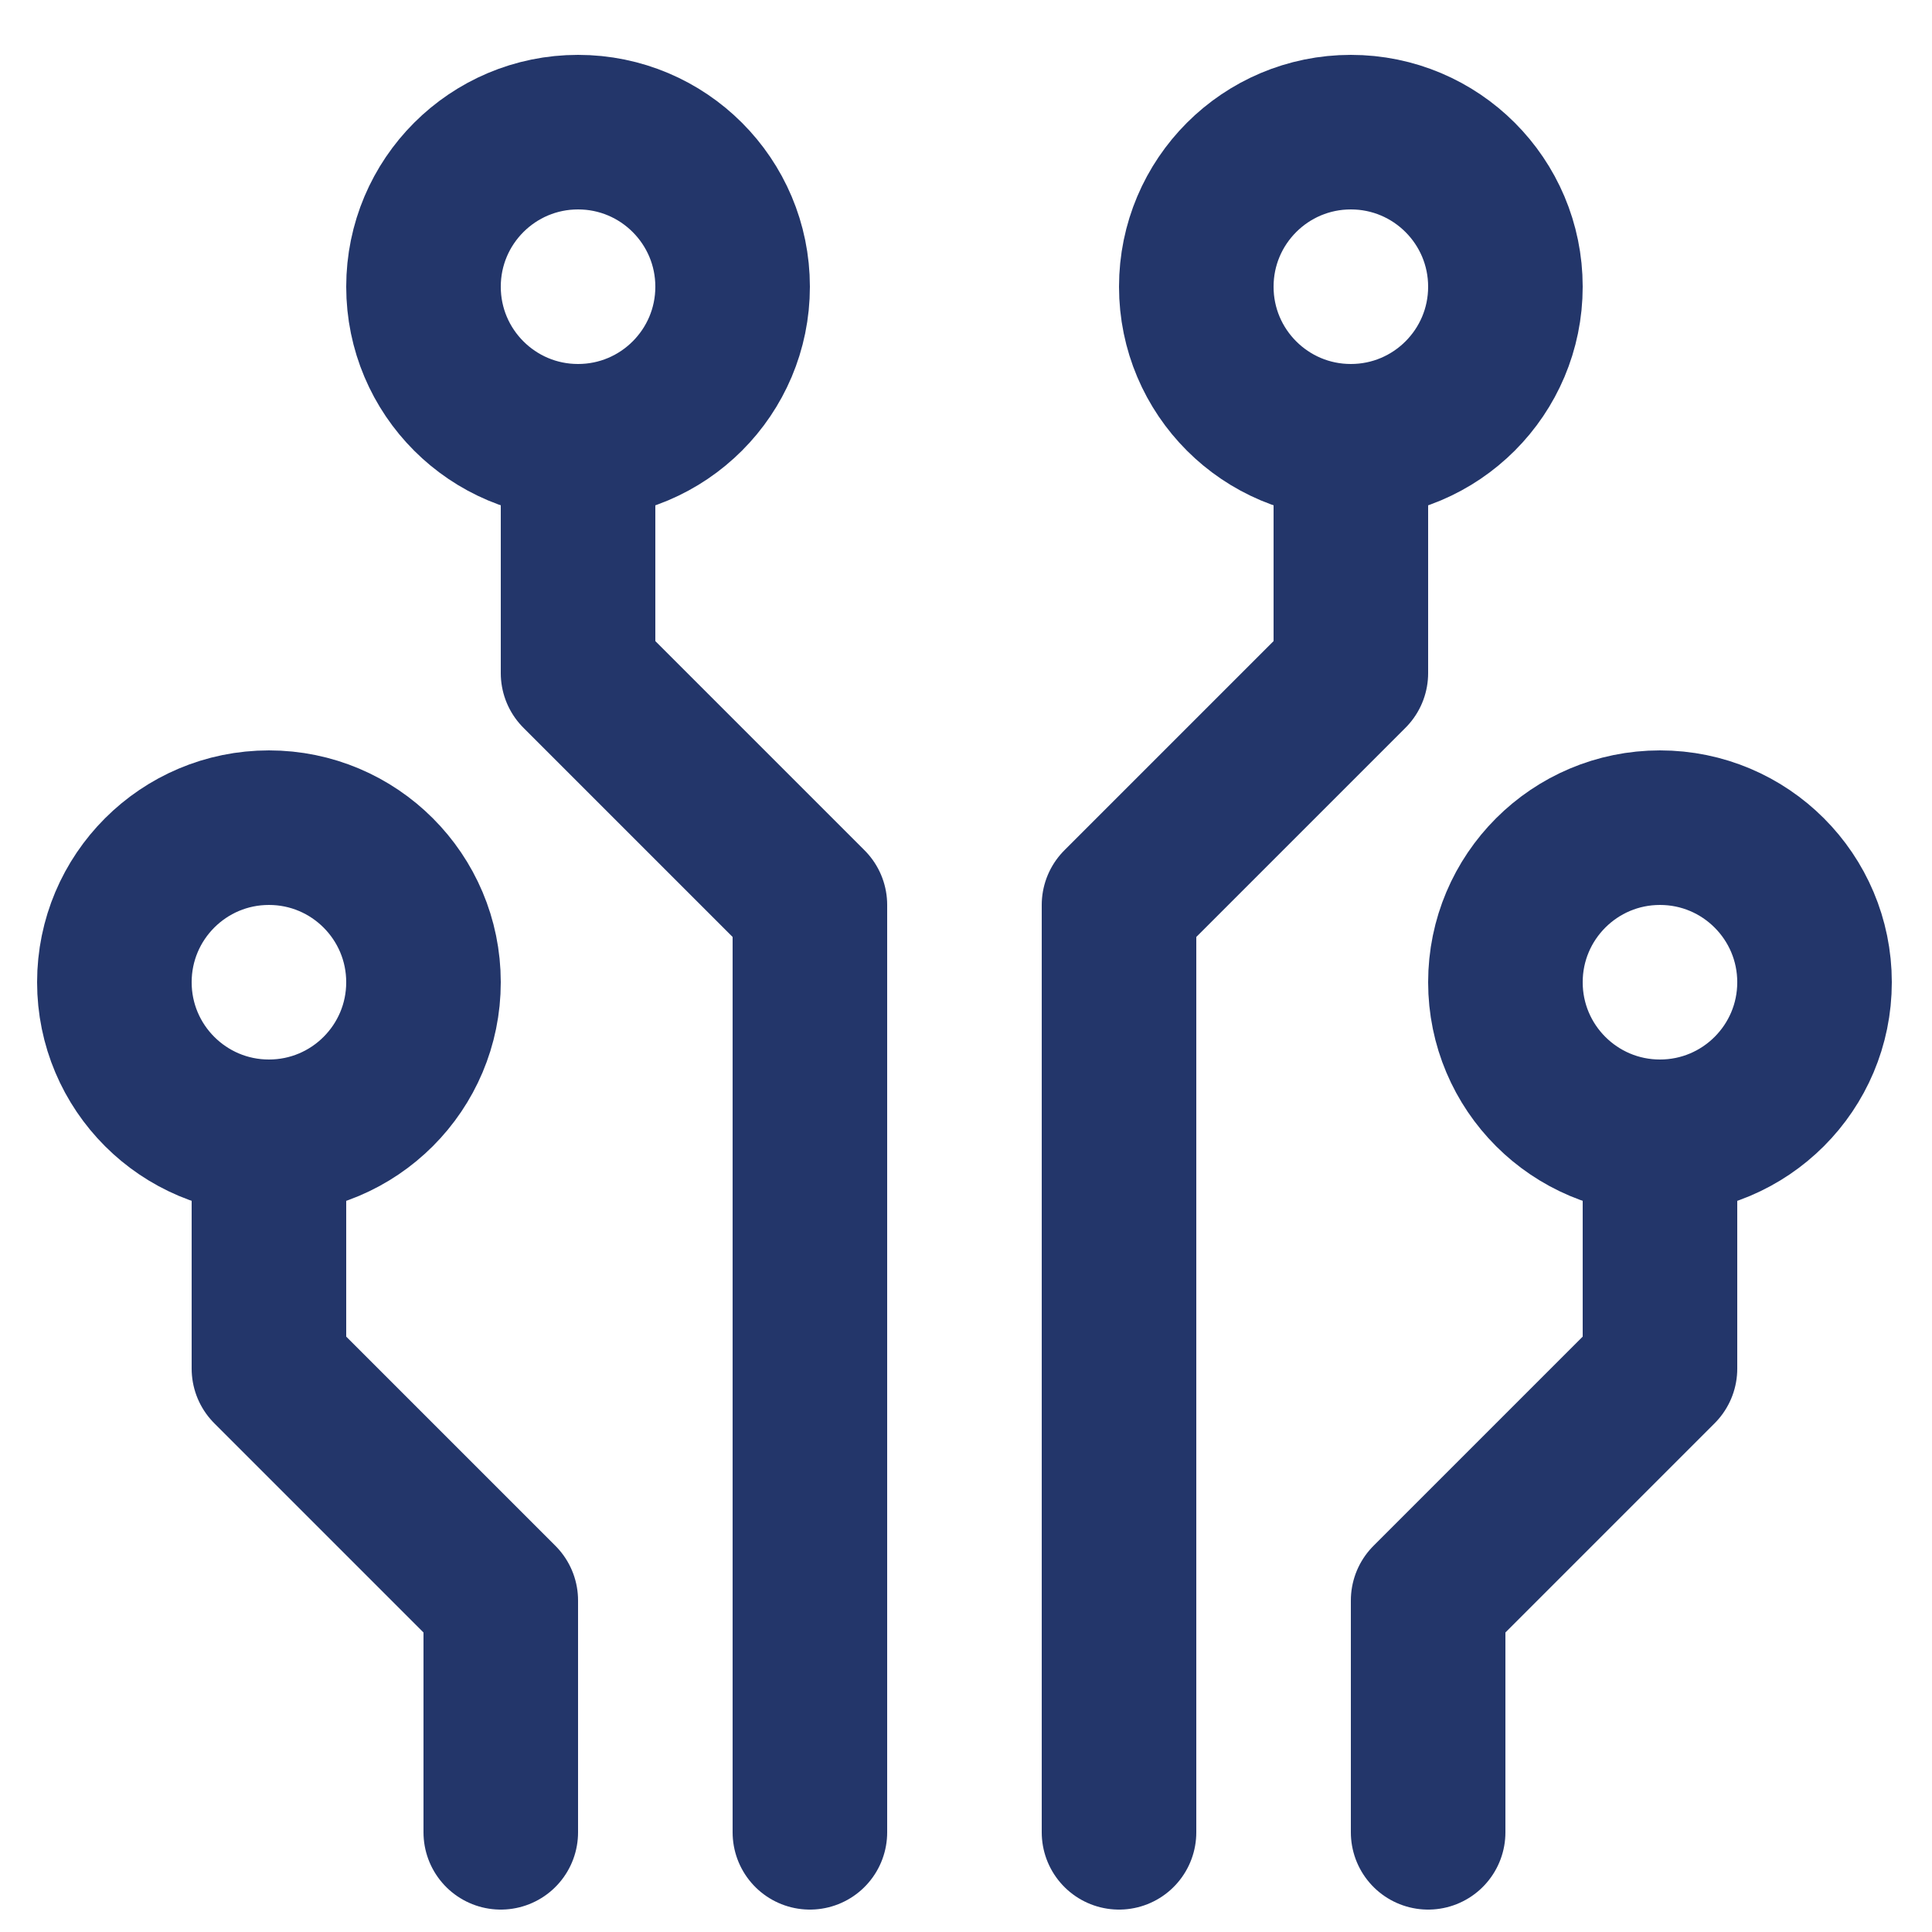 <svg id="Layer_1" data-name="Layer 1" xmlns="http://www.w3.org/2000/svg" viewBox="0 0 25 25"><defs><style>.cls-1{fill:none;stroke:#23366a;stroke-linecap:round;stroke-linejoin:round;stroke-width:2px;}</style></defs><path class="cls-1" d="M7.48,5.71v3l3,3v12m-7-9v3l3,3v3m15-9v3l-3,3v3m-1-18v3l-3,3v12"/><circle class="cls-1" cx="3.48" cy="12.71" r="2"/><circle class="cls-1" cx="21.48" cy="12.71" r="2"/><circle class="cls-1" cx="7.48" cy="3.71" r="2"/><circle class="cls-1" cx="17.48" cy="3.71" r="2"/></svg>